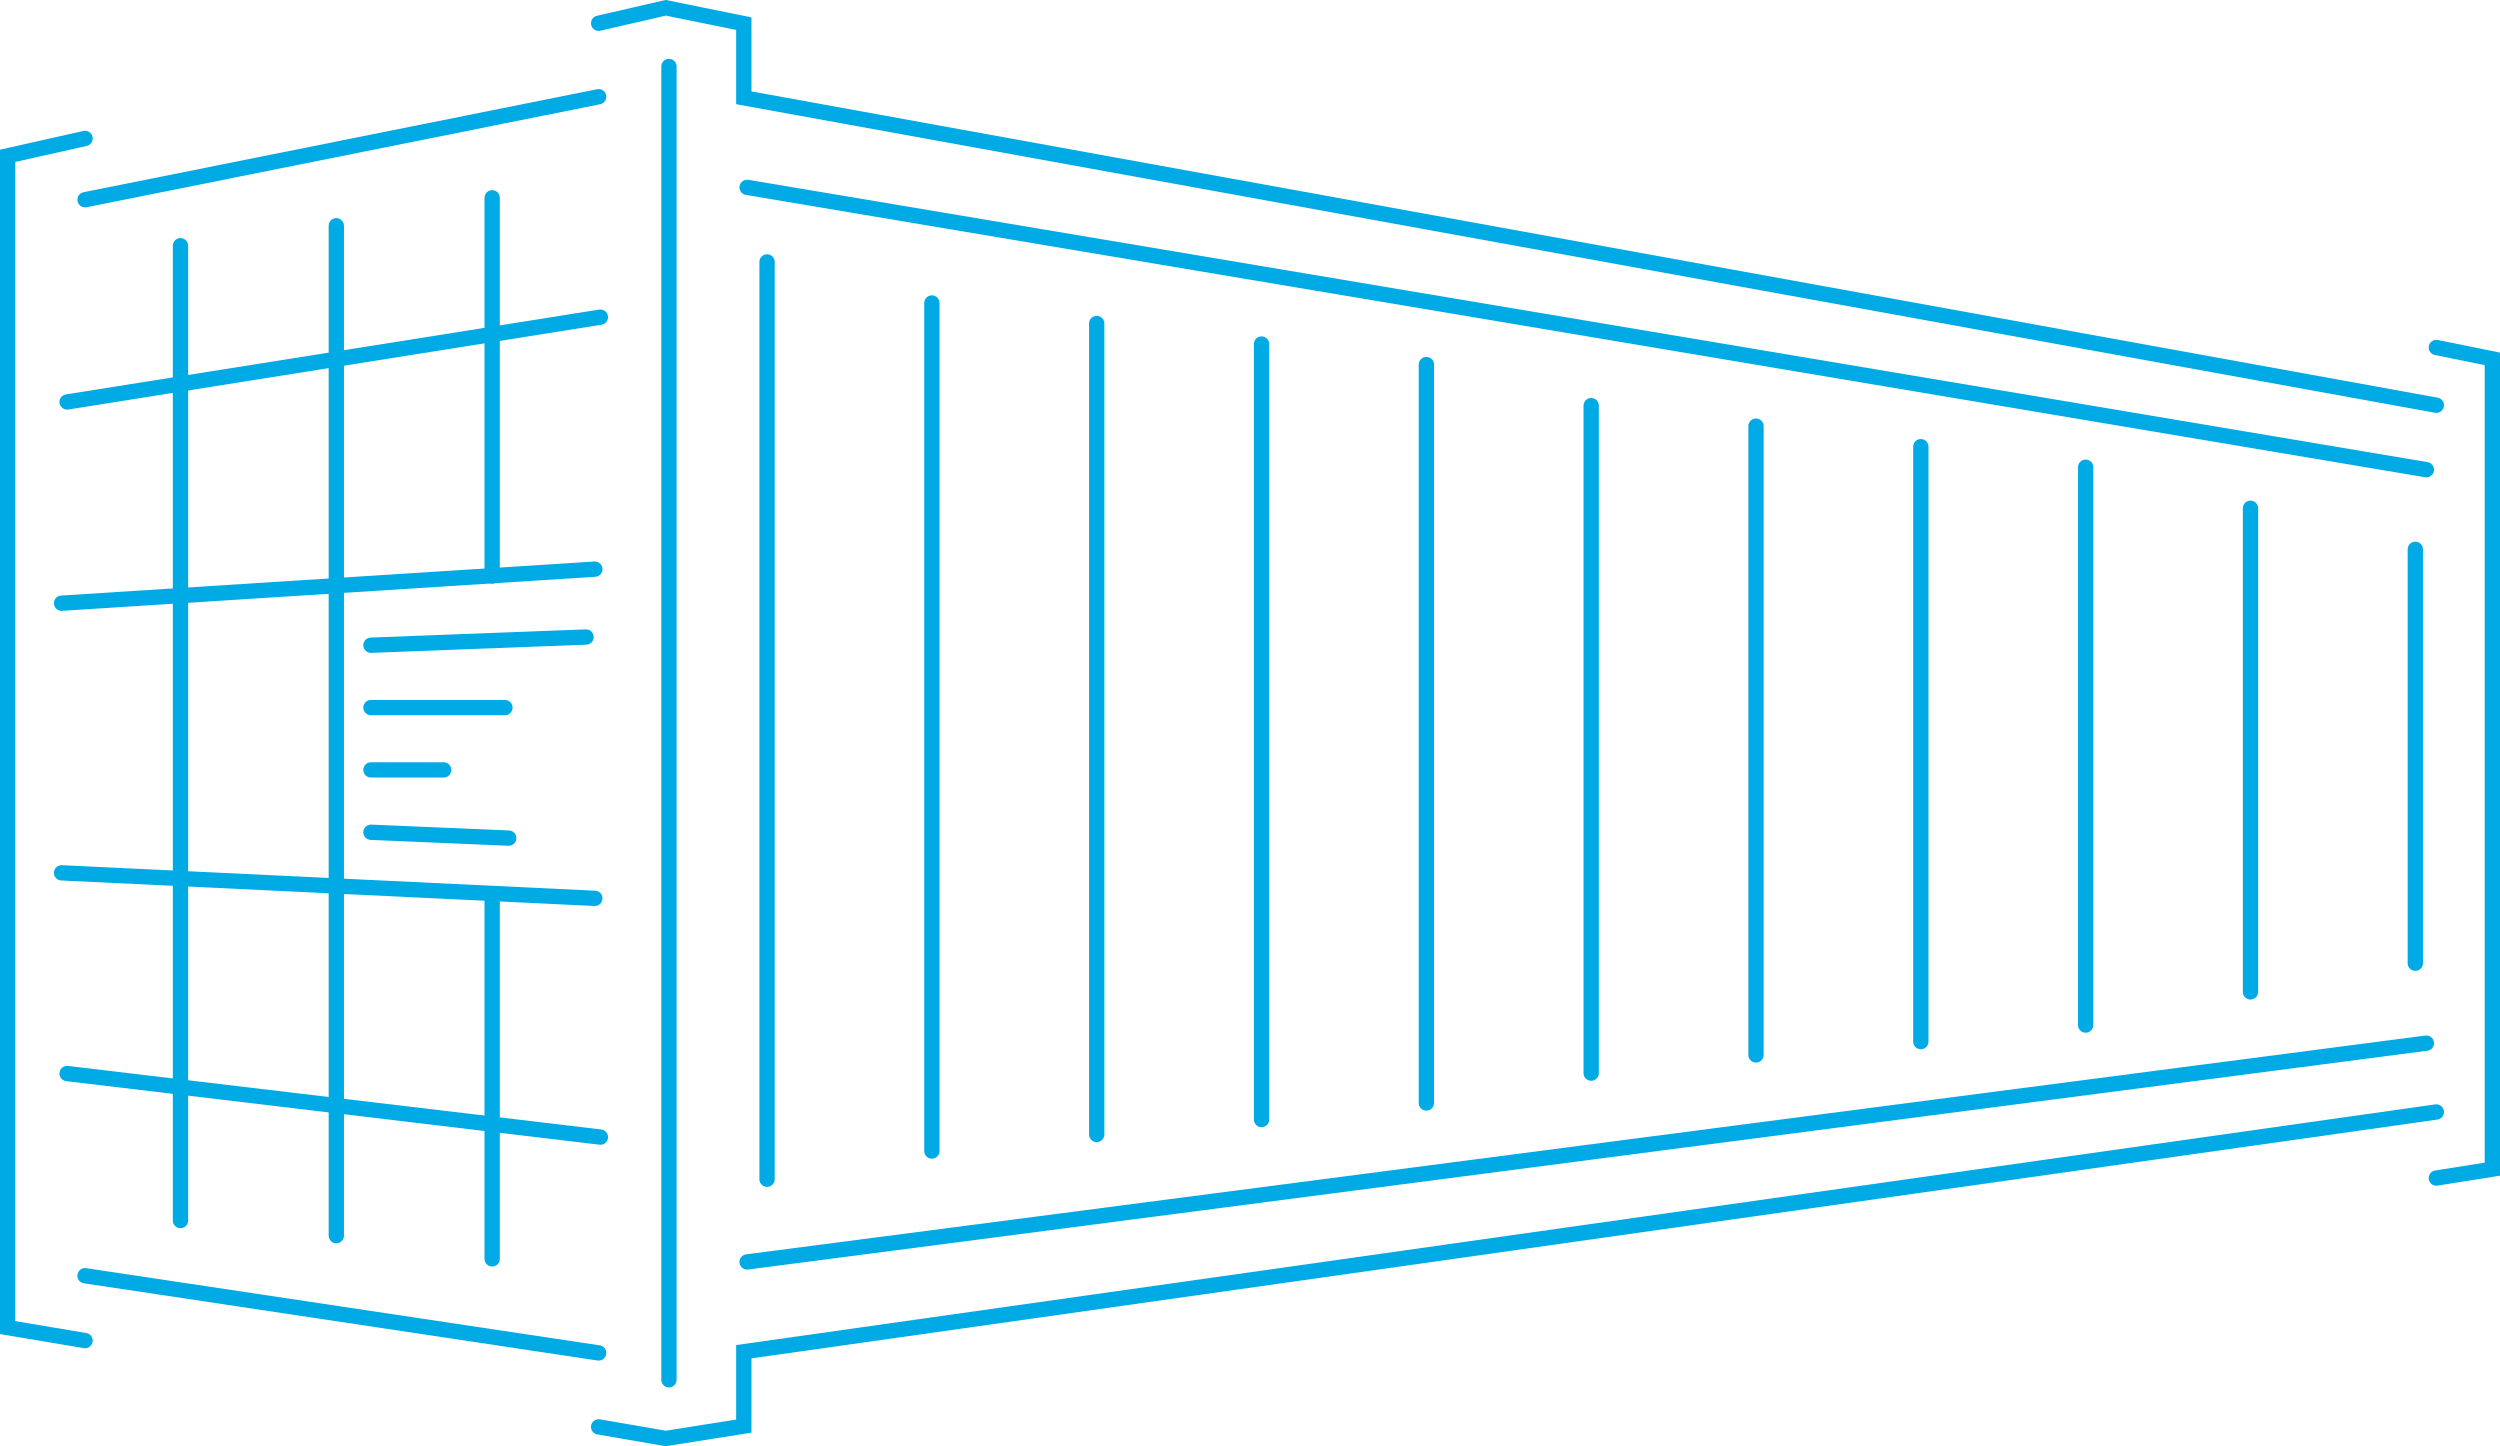 <?xml version="1.0" encoding="UTF-8"?> <svg xmlns="http://www.w3.org/2000/svg" width="163.322" height="94.479" viewBox="0 0 163.322 94.479"><g id="Group_5506" data-name="Group 5506" transform="translate(-399.117 -552.456)"><line id="Line_9653" data-name="Line 9653" x1="34.837" y1="4.152" transform="translate(403.502 622.589)" fill="none" stroke="#00AAE5" stroke-linecap="round" stroke-miterlimit="10" stroke-width="1"></line><line id="Line_9654" data-name="Line 9654" y1="5.54" x2="34.837" transform="translate(403.502 573.175)" fill="none" stroke="#00AAE5" stroke-linecap="round" stroke-miterlimit="10" stroke-width="1"></line><line id="Line_9655" data-name="Line 9655" x1="34.837" y1="1.667" transform="translate(403.139 609.477)" fill="none" stroke="#00AAE5" stroke-linecap="round" stroke-miterlimit="10" stroke-width="1"></line><path id="Path_4336" data-name="Path 4336" d="M437.976,605.885" fill="none" stroke="#00AAE5" stroke-linecap="round" stroke-miterlimit="10" stroke-width="1"></path><line id="Line_9656" data-name="Line 9656" y1="2.224" x2="34.837" transform="translate(403.139 589.638)" fill="none" stroke="#00AAE5" stroke-linecap="round" stroke-miterlimit="10" stroke-width="1"></line><line id="Line_9657" data-name="Line 9657" x1="33.552" y2="6.728" transform="translate(404.673 558.776)" fill="none" stroke="#00AAE5" stroke-linecap="round" stroke-miterlimit="10" stroke-width="1"></line><path id="Path_4337" data-name="Path 4337" d="M558.28,578.929,447.709,558.845V554l-5.1-1.035-4.384,1.01" fill="none" stroke="#00AAE5" stroke-linecap="round" stroke-miterlimit="10" stroke-width="1"></path><path id="Path_4338" data-name="Path 4338" d="M558.28,629.416l3.659-.579V575.9l-3.659-.743" fill="none" stroke="#00AAE5" stroke-linecap="round" stroke-miterlimit="10" stroke-width="1"></path><path id="Path_4339" data-name="Path 4339" d="M438.225,645.672l4.384.757,5.1-.807v-4.861L558.28,625.1" fill="none" stroke="#00AAE5" stroke-linecap="round" stroke-miterlimit="10" stroke-width="1"></path><line id="Line_9658" data-name="Line 9658" x2="33.552" y2="5.043" transform="translate(404.673 635.798)" fill="none" stroke="#00AAE5" stroke-linecap="round" stroke-miterlimit="10" stroke-width="1"></line><path id="Path_4340" data-name="Path 4340" d="M404.673,561.5l-5.057,1.134v76.551l5.057.85" fill="none" stroke="#00AAE5" stroke-linecap="round" stroke-miterlimit="10" stroke-width="1"></path><path id="Path_4341" data-name="Path 4341" d="M404.673,564.618" fill="none" stroke="#00AAE5" stroke-linecap="round" stroke-miterlimit="10" stroke-width="1"></path><line id="Line_9659" data-name="Line 9659" y2="85.795" transform="translate(442.819 556.801)" fill="none" stroke="#00AAE5" stroke-linecap="round" stroke-miterlimit="10" stroke-width="1"></line><line id="Line_9660" data-name="Line 9660" y2="65.974" transform="translate(421.088 567.205)" fill="none" stroke="#00AAE5" stroke-linecap="round" stroke-miterlimit="10" stroke-width="1"></line><line id="Line_9661" data-name="Line 9661" y2="27.039" transform="translate(556.907 588.342)" fill="none" stroke="#00AAE5" stroke-linecap="round" stroke-miterlimit="10" stroke-width="1"></line><line id="Line_9662" data-name="Line 9662" y2="59.926" transform="translate(449.228 569.568)" fill="none" stroke="#00AAE5" stroke-linecap="round" stroke-miterlimit="10" stroke-width="1"></line><line id="Line_9663" data-name="Line 9663" y2="55.403" transform="translate(459.996 572.25)" fill="none" stroke="#00AAE5" stroke-linecap="round" stroke-miterlimit="10" stroke-width="1"></line><line id="Line_9664" data-name="Line 9664" y2="52.978" transform="translate(470.764 573.591)" fill="none" stroke="#00AAE5" stroke-linecap="round" stroke-miterlimit="10" stroke-width="1"></line><line id="Line_9665" data-name="Line 9665" y2="50.663" transform="translate(481.532 574.932)" fill="none" stroke="#00AAE5" stroke-linecap="round" stroke-miterlimit="10" stroke-width="1"></line><line id="Line_9666" data-name="Line 9666" y2="43.607" transform="translate(503.067 578.955)" fill="none" stroke="#00AAE5" stroke-linecap="round" stroke-miterlimit="10" stroke-width="1"></line><line id="Line_9667" data-name="Line 9667" y2="41.075" transform="translate(513.835 580.296)" fill="none" stroke="#00AAE5" stroke-linecap="round" stroke-miterlimit="10" stroke-width="1"></line><line id="Line_9668" data-name="Line 9668" y2="38.867" transform="translate(524.603 581.637)" fill="none" stroke="#00AAE5" stroke-linecap="round" stroke-miterlimit="10" stroke-width="1"></line><line id="Line_9669" data-name="Line 9669" y2="36.443" transform="translate(535.371 582.978)" fill="none" stroke="#00AAE5" stroke-linecap="round" stroke-miterlimit="10" stroke-width="1"></line><line id="Line_9670" data-name="Line 9670" y2="31.595" transform="translate(546.139 585.66)" fill="none" stroke="#00AAE5" stroke-linecap="round" stroke-miterlimit="10" stroke-width="1"></line><line id="Line_9671" data-name="Line 9671" y2="48.239" transform="translate(492.3 576.273)" fill="none" stroke="#00AAE5" stroke-linecap="round" stroke-miterlimit="10" stroke-width="1"></line><line id="Line_9672" data-name="Line 9672" y2="63.684" transform="translate(410.907 568.508)" fill="none" stroke="#00AAE5" stroke-linecap="round" stroke-miterlimit="10" stroke-width="1"></line><line id="Line_9673" data-name="Line 9673" y2="23.414" transform="translate(431.269 611.281)" fill="none" stroke="#00AAE5" stroke-linecap="round" stroke-miterlimit="10" stroke-width="1"></line><line id="Line_9674" data-name="Line 9674" y2="24.705" transform="translate(431.269 565.377)" fill="none" stroke="#00AAE5" stroke-linecap="round" stroke-miterlimit="10" stroke-width="1"></line><line id="Line_9675" data-name="Line 9675" x2="109.704" y2="18.443" transform="translate(447.925 564.697)" fill="none" stroke="#00AAE5" stroke-linecap="round" stroke-miterlimit="10" stroke-width="1"></line><line id="Line_9676" data-name="Line 9676" y1="14.294" x2="109.704" transform="translate(447.925 620.603)" fill="none" stroke="#00AAE5" stroke-linecap="round" stroke-miterlimit="10" stroke-width="1"></line><g id="Group_5505" data-name="Group 5505"><line id="Line_9677" data-name="Line 9677" y1="0.535" x2="14.052" transform="translate(423.351 594.072)" fill="none" stroke="#00AAE5" stroke-linecap="round" stroke-miterlimit="10" stroke-width="1"></line><line id="Line_9678" data-name="Line 9678" x2="8.752" transform="translate(423.351 598.68)" fill="none" stroke="#00AAE5" stroke-linecap="round" stroke-miterlimit="10" stroke-width="1"></line><line id="Line_9679" data-name="Line 9679" x2="4.751" transform="translate(423.351 602.753)" fill="none" stroke="#00AAE5" stroke-linecap="round" stroke-miterlimit="10" stroke-width="1"></line><line id="Line_9680" data-name="Line 9680" x2="9.002" y2="0.382" transform="translate(423.351 606.826)" fill="none" stroke="#00AAE5" stroke-linecap="round" stroke-miterlimit="10" stroke-width="1"></line></g></g></svg> 